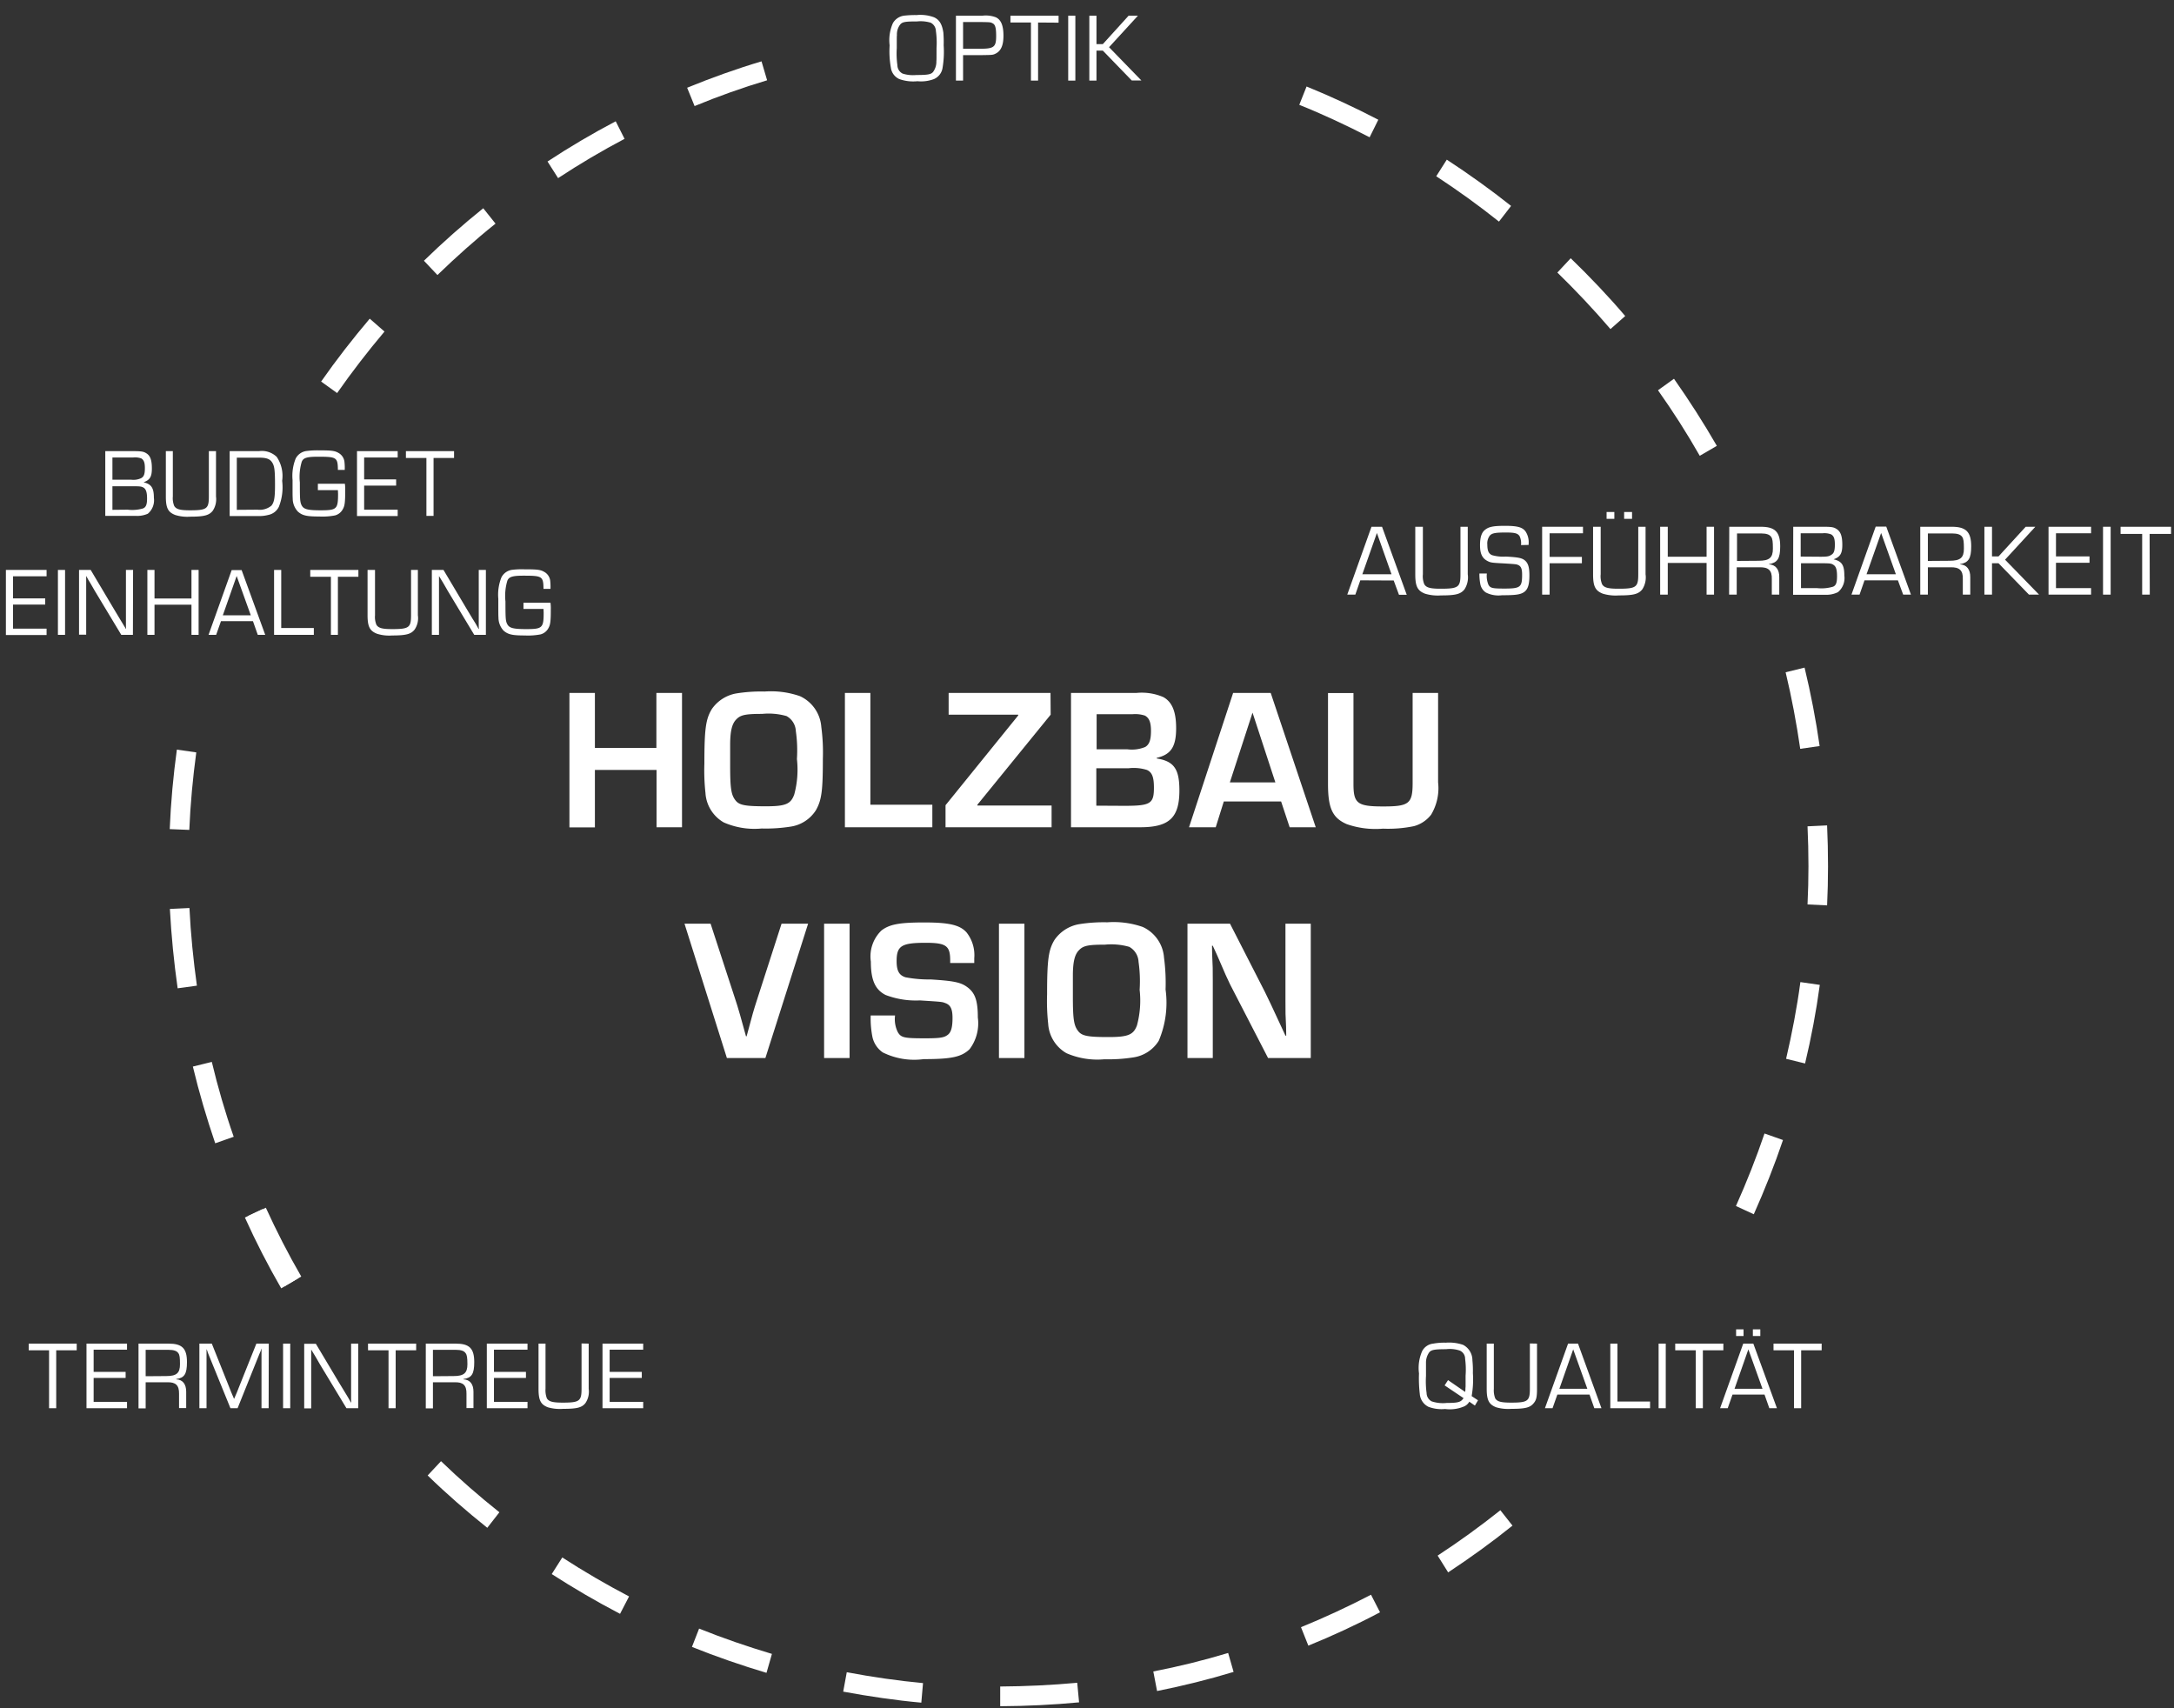 <svg xmlns="http://www.w3.org/2000/svg" viewBox="0 0 14 11"><rect x="0" y="0" width="14" height="11" fill="#333333" stroke="none"/><g id="holzbau-visionvklein"><g id="Gruppe_1512" data-name="Gruppe 1512"><g id="Holzbau_vision" data-name="Holzbau vision" style="isolation:isolate"><g style="isolation:isolate"><path d="M4.392,5.327H4.228V4.958H3.831v.37H3.667V4.462h.164v.354h.396v-.354H4.392Z" style="fill:#fff"/><path d="M5.152,4.483a.237.237,0,0,1,.137.198,1.239,1.239,0,0,1,.01.205c0,.208-.008.265-.044.33a.233.233,0,0,1-.164.107,1.029,1.029,0,0,1-.186.012.493.493,0,0,1-.244-.039A.235.235,0,0,1,4.543,5.106a1.337,1.337,0,0,1-.007-.189c0-.223.009-.287.048-.351a.242.242,0,0,1,.159-.101,1.004,1.004,0,0,1,.181-.012A.568.568,0,0,1,5.152,4.483Zm-.45.447c0,.152.007.191.037.227.024.028.063.035.193.035.126,0,.161-.014.183-.077a.611.611,0,0,0,.017-.227A.872.872,0,0,0,5.125,4.708a.116.116,0,0,0-.06-.097.423.423,0,0,0-.157-.014c-.104,0-.138.006-.165.034-.028.027-.04.072-.041.158Z" style="fill:#fff"/><path d="M5.605,5.182h.399v.145H5.441V4.462h.164Z" style="fill:#fff"/><path d="M6.766,4.602,6.294,5.182V5.187h.478v.14H6.089v-.142l.468-.578V4.602H6.109V4.462h.656Z" style="fill:#fff"/><path d="M6.897,4.462h.422a.352.352,0,0,1,.173.027c.057.032.082.095.082.2,0,.119-.033.17-.125.191v.004c.111.018.146.067.146.206,0,.175-.065.237-.252.237H6.897Zm.363.363A.225.225,0,0,0,7.375,4.81c.026-.016.037-.044.037-.104,0-.056-.012-.083-.039-.098a.201.201,0,0,0-.079-.009H7.062V4.825Zm-.021.364c.17,0,.192-.013.192-.117,0-.068-.012-.099-.045-.114a.284.284,0,0,0-.118-.011h-.208v.241Z" style="fill:#fff"/><path d="M7.881,5.161l-.052.166H7.657l.284-.865h.242l.29.865h-.168L8.25,5.161Zm.185-.572-.146.449h.293Z" style="fill:#fff"/><path d="M9.261,4.462v.576a.332.332,0,0,1-.045.208.208.208,0,0,1-.111.074.821.821,0,0,1-.199.016.564.564,0,0,1-.233-.029c-.092-.04-.121-.102-.121-.259v-.585h.164v.585c0,.126.025.145.192.145.166,0,.189-.018.189-.152V4.462Z" style="fill:#fff"/></g><g style="isolation:isolate"><path d="M5.204,5.948,4.929,6.813H4.681l-.273-.865h.168l.16.49c.013.037.044.145.068.235h.004c.039-.146.044-.164.067-.235l.158-.49Z" style="fill:#fff"/><path d="M5.471,6.813H5.307V5.948H5.471Z" style="fill:#fff"/><path d="M6.119,6.201V6.185c0-.095-.026-.114-.158-.114-.155,0-.187.019-.187.118,0,.062.016.091.057.104a.799.799,0,0,0,.163.014c.144.009.192.018.233.048.052.037.07.087.07.197a.277.277,0,0,1-.053.204c-.052.05-.116.064-.295.064a.456.456,0,0,1-.264-.043.163.163,0,0,1-.068-.106.621.621,0,0,1-.01-.132h.157a.187.187,0,0,0,.018.108c.021.035.041.039.175.039.096,0,.123-.004.147-.023.021-.016.03-.049.03-.108,0-.058-.013-.084-.047-.096-.021-.008-.021-.008-.163-.017a.548.548,0,0,1-.221-.035c-.067-.034-.095-.096-.095-.215a.232.232,0,0,1,.068-.2c.053-.041.119-.052.278-.052.16,0,.229.017.271.065a.236.236,0,0,1,.049.165v.031Z" style="fill:#fff"/><path d="M6.597,6.813H6.433V5.948h.164Z" style="fill:#fff"/><path d="M7.359,5.969a.236.236,0,0,1,.137.198,1.239,1.239,0,0,1,.01.205.624.624,0,0,1-.044.33.232.232,0,0,1-.164.107,1.029,1.029,0,0,1-.186.012.499.499,0,0,1-.244-.039A.235.235,0,0,1,6.75,6.592a1.333,1.333,0,0,1-.007-.189c0-.223.009-.287.048-.351a.242.242,0,0,1,.159-.101,1.003,1.003,0,0,1,.181-.012A.568.568,0,0,1,7.359,5.969Zm-.45.447c0,.152.007.191.037.227.024.028.063.035.193.035.126,0,.161-.015.183-.076a.615.615,0,0,0,.017-.228A.872.872,0,0,0,7.332,6.194a.116.116,0,0,0-.06-.097A.423.423,0,0,0,7.115,6.083c-.104,0-.138.006-.165.034-.028.027-.04.072-.041.158Z" style="fill:#fff"/><path d="M8.441,6.813H8.166L7.921,6.338c-.016-.033-.032-.067-.083-.187l-.028-.061H7.805l.001.056c.004.083.004.089.004.17V6.813H7.647V5.948h.274l.224.438c.032.065.042.087.1.212l.033.071H8.283l-.001-.057c-.004-.08-.004-.087-.004-.167V5.948h.163Z" style="fill:#fff"/></g></g><g id="Optik" style="isolation:isolate"><g style="isolation:isolate"><path d="M6.014.111c.035.015.053.045.061.099a.734.734,0,0,1,.002.082.619.619,0,0,1-.007.144.094.094,0,0,1-.055.073A.236.236,0,0,1,5.908.523.266.266,0,0,1,5.791.509.094.094,0,0,1,5.737.436.596.596,0,0,1,5.729.292.271.271,0,0,1,5.75.149.098.098,0,0,1,5.821.101a.615.615,0,0,1,.082-.004A.251.251,0,0,1,6.014.111ZM5.797.158a.103.103,0,0,0-.021.068c-.001.009-.001.009-.001.084A.547.547,0,0,0,5.779.42a.061.061,0,0,0,.034.054.223.223,0,0,0,.088.009c.074,0,.095-.004.108-.02A.111.111,0,0,0,6.03.394c.001-.009.001-.009.001-.084A.54.54,0,0,0,6.027.2.062.062,0,0,0,5.993.146.227.227,0,0,0,5.905.138C5.83.138,5.811.141,5.797.158Z" style="fill:#fff"/><path d="M6.156.101h.171a.184.184,0,0,1,.085.01c.034.015.05.053.05.119,0,.062-.016.098-.05.115C6.394.354,6.391.354,6.32.355H6.202V.519h-.046Zm.154.213c.091,0,.105-.011.105-.082,0-.054-.006-.075-.025-.083C6.379.143,6.374.143,6.326.142h-.124V.314Z" style="fill:#fff"/><path d="M6.685.519h-.046V.145H6.507v-.044h.31V.146L6.685.145Z" style="fill:#fff"/><path d="M6.925.519H6.879V.101H6.925Z" style="fill:#fff"/><path d="M7.061.284h.041l.166-.183h.06L7.142.304l.208.214h-.062L7.102.326h-.041V.519h-.046V.101h.046Z" style="fill:#fff"/></g></g><g id="Termintreue" style="isolation:isolate"><g style="isolation:isolate"><path d="M.362,9.068H.316V8.695H.185v-.043H.494v.043H.362Z" style="fill:#fff"/><path d="M.603,8.834H.809V8.873H.603v.154H.818v.041H.557v-.416H.818v.039H.603Z" style="fill:#fff"/><path d="M.892,8.652h.194c.087,0,.118.031.118.119,0,.076-.016.102-.069.109v.002c.042.002.064.031.064.08v.105h-.046V8.975c.001-.055-.022-.076-.077-.074H.938v.168H.892Zm.179.209c.067,0,.088-.02.088-.076,0-.043-.002-.061-.011-.072-.009-.014-.029-.021-.062-.021H.938v.17Z" style="fill:#fff"/><path d="M1.73,9.068h-.046V8.697l.001-.012h-.001l-.006.016-.009.021-.139.346H1.484L1.346,8.729,1.338,8.709,1.335,8.699l-.004-.01h-.001v.379h-.046v-.416h.08l.108.27.017.043.009.021.009.021h.001l.009-.021.009-.021.017-.043.108-.27h.08Z" style="fill:#fff"/><path d="M1.869,9.068h-.046v-.416h.046Z" style="fill:#fff"/><path d="M2.307,9.068H2.231l-.171-.283L2.033,8.738l-.014-.023-.014-.023h-.001v.377H1.959v-.416h.075l.148.248.039.064.02.033.019.033h.002l-.001-.016V8.652h.046Z" style="fill:#fff"/><path d="M2.548,9.068H2.502V8.695H2.37v-.043h.31v.043H2.548Z" style="fill:#fff"/><path d="M2.742,8.652h.193c.088,0,.119.031.119.119,0,.076-.016.102-.07.109v.002c.043.002.065.031.065.08v.105H3.004V8.975c.001-.055-.022-.076-.077-.074H2.788v.168h-.046Zm.179.209c.067,0,.089-.02.089-.076,0-.043-.003-.061-.012-.072-.009-.014-.029-.021-.062-.021H2.788v.17Z" style="fill:#fff"/><path d="M3.181,8.834h.206V8.873H3.181v.154h.216v.041H3.135v-.416h.262v.039H3.181Z" style="fill:#fff"/><path d="M3.791,8.652v.291a.131.131,0,0,1-.021.092c-.023.029-.054.037-.144.037a.278.278,0,0,1-.098-.01c-.046-.018-.06-.045-.06-.119v-.291h.045v.291a.144.144,0,0,0,.009.062c.013.02.036.027.102.027.108,0,.121-.01.121-.09v-.291Z" style="fill:#fff"/><path d="M3.926,8.834h.207V8.873h-.207v.154H4.142v.041H3.88v-.416H4.142v.039H3.926Z" style="fill:#fff"/></g></g><g id="Qualität" style="isolation:isolate"><g style="isolation:isolate"><path d="M9.498,9.051l-.036-.025a.073.073,0,0,1-.04.033.232.232,0,0,1-.116.014.239.239,0,0,1-.107-.014.101.101,0,0,1-.056-.084.835.835,0,0,1-.005-.131.269.269,0,0,1,.021-.145.091.091,0,0,1,.071-.047.39.39,0,0,1,.081-.006.278.278,0,0,1,.111.014.112.112,0,0,1,.06.1.652.652,0,0,1,.003.082.604.604,0,0,1-.008.148l.041.027ZM9.325,8.887l.11.076a.103.103,0,0,0,.002-.023l.001-.012V8.859A.533.533,0,0,0,9.435,8.75a.057.057,0,0,0-.034-.053A.202.202,0,0,0,9.312,8.688c-.073,0-.095.004-.108.02a.113.113,0,0,0-.021.068v.084a.574.574,0,0,0,.004.111.061.061,0,0,0,.033.053.23.23,0,0,0,.097.01c.076,0,.091-.006.108-.031l-.122-.082Z" style="fill:#fff"/><path d="M9.898,8.652v.291c0,.051-.004.072-.021.092-.023.029-.054.037-.144.037a.278.278,0,0,1-.098-.01c-.046-.018-.061-.045-.061-.119v-.291h.046v.291a.144.144,0,0,0,.009.062c.013.02.036.027.102.027.108,0,.121-.01.121-.09v-.291Z" style="fill:#fff"/><path d="M10.029,8.98,9.998,9.068H9.949l.149-.416h.064l.151.416H10.267l-.031-.088Zm.102-.291-.089.254h.18Z" style="fill:#fff"/><path d="M10.416,9.025h.21v.043h-.256v-.416h.046Z" style="fill:#fff"/><path d="M10.727,9.068h-.046v-.416h.046Z" style="fill:#fff"/><path d="M10.966,9.068h-.046V8.695h-.132v-.043h.31v.043h-.132Z" style="fill:#fff"/><path d="M11.157,8.98l-.031.088h-.049l.149-.416H11.291l.152.416h-.049l-.031-.088Zm.102-.291-.089.254h.18Zm-.031-.086h-.048v-.043h.048Zm.108,0h-.048v-.043h.048Z" style="fill:#fff"/><path d="M11.599,9.068h-.046V8.695H11.421v-.043h.31v.043h-.132Z" style="fill:#fff"/></g></g><g id="Ausführbarkeit" style="isolation:isolate"><g style="isolation:isolate"><path d="M8.76,3.737l-.032.092H8.676L8.832,3.392h.068l.159.438h-.05l-.034-.092Zm.107-.305-.094.266h.188Z" style="fill:#fff"/><path d="M9.452,3.392v.306a.142.142,0,0,1-.021.097c-.025.031-.057.039-.151.039a.285.285,0,0,1-.103-.011c-.049-.019-.063-.048-.063-.125V3.392h.049v.306a.135.135,0,0,0,.009.064c.013.022.038.029.106.029.114,0,.127-.01.127-.093V3.392Z" style="fill:#fff"/><path d="M9.795,3.51a.107.107,0,0,0-.009-.057c-.012-.019-.031-.024-.089-.024-.066,0-.089.004-.103.02a.083.083,0,0,0-.016.058c0,.04.009.059.031.068a.261.261,0,0,0,.088.009c.079.004.103.009.122.024.022.018.03.045.03.097,0,.06-.01.091-.035.108-.024.016-.055.02-.142.02a.179.179,0,0,1-.104-.018.084.084,0,0,1-.035-.053.341.341,0,0,1-.006-.069h.048a.146.146,0,0,0,.01.072c.012.022.026.025.103.025.104,0,.114-.009.114-.09,0-.037-.007-.054-.026-.062-.012-.005-.012-.005-.09-.01-.08-.004-.086-.005-.106-.015-.035-.018-.049-.047-.049-.102,0-.051.01-.082.032-.099.024-.02.055-.026.128-.026.081,0,.113.009.133.036a.126.126,0,0,1,.02.08v.007Z" style="fill:#fff"/><path d="M9.979,3.586h.208v.041h-.208V3.829H9.931V3.392h.263v.042H9.979Z" style="fill:#fff"/><path d="M10.597,3.392v.306a.142.142,0,0,1-.021.097c-.025.031-.057.039-.151.039a.285.285,0,0,1-.103-.011c-.049-.019-.063-.048-.063-.125V3.392h.049v.306a.135.135,0,0,0,.009.064c.013.022.038.029.106.029.114,0,.127-.01.127-.093V3.392Zm-.201-.051H10.346V3.297h.05Zm.114,0H10.459V3.297h.051Z" style="fill:#fff"/><path d="M11.038,3.829h-.048V3.625h-.25V3.829h-.049V3.392h.049v.193h.25V3.392h.048Z" style="fill:#fff"/><path d="M11.136,3.392h.203c.092,0,.125.033.125.126,0,.079-.017.105-.073.115v.001c.044.002.068.033.067.084V3.829h-.048V3.729c.002-.056-.022-.078-.08-.076h-.146V3.829h-.049Zm.188.219c.07,0,.093-.019.093-.078,0-.045-.002-.064-.012-.077-.01-.014-.03-.021-.064-.021h-.155v.177Z" style="fill:#fff"/><path d="M11.548,3.392h.189c.055,0,.07.002.088.013.028.017.039.046.039.104,0,.054-.013.077-.055.092v.001c.052.012.068.037.068.104a.118.118,0,0,1-.041.107.166.166,0,0,1-.08.017h-.209Zm.175.193c.041,0,.055-.002.068-.011.019-.01.025-.027.025-.068,0-.038-.007-.055-.024-.065a.121.121,0,0,0-.056-.007h-.14v.15Zm-.023.202a.262.262,0,0,0,.104-.009c.02-.008.026-.027.026-.067,0-.042-.006-.062-.022-.073-.015-.01-.021-.011-.086-.011h-.124v.16Z" style="fill:#fff"/><path d="M12.007,3.737l-.032.092h-.052l.156-.438h.068l.159.438h-.05l-.034-.092Zm.107-.305-.094.266H12.209Z" style="fill:#fff"/><path d="M12.366,3.392h.203c.092,0,.125.033.125.126,0,.079-.017.105-.073.115v.001c.044.002.068.033.067.084V3.829h-.048V3.729c.002-.056-.022-.078-.08-.076H12.415V3.829h-.049Zm.188.219c.07,0,.093-.019.093-.078,0-.045-.002-.064-.012-.077-.01-.014-.03-.021-.064-.021H12.415v.177Z" style="fill:#fff"/><path d="M12.828,3.583h.042l.175-.191h.062l-.195.212.219.225h-.065L12.87,3.627h-.042V3.829H12.779V3.392h.049Z" style="fill:#fff"/><path d="M13.24,3.583h.216v.041h-.216v.163h.226V3.829h-.274V3.392h.274v.042h-.226Z" style="fill:#fff"/><path d="M13.592,3.829H13.543V3.392h.049Z" style="fill:#fff"/><path d="M13.844,3.829h-.049V3.438h-.139V3.392h.325V3.438l-.138-0Z" style="fill:#fff"/></g></g><g id="Budget_einhaltung" data-name="Budget einhaltung" style="isolation:isolate"><g style="isolation:isolate"><path d="M.678,2.905H.858c.052,0,.067.003.083.013.027.016.037.044.037.099,0,.052-.012.073-.052.088v.001c.049.012.065.036.065.1a.113.113,0,0,1-.039.102A.167.167,0,0,1,.877,3.322H.678Zm.167.184A.116.116,0,0,0,.909,3.079c.018-.01.024-.026.024-.065,0-.036-.007-.052-.023-.062A.118.118,0,0,0,.857,2.946H.724v.143Zm-.023.193a.245.245,0,0,0,.099-.008c.019-.008.026-.025.026-.064,0-.04-.007-.059-.021-.069-.015-.009-.021-.01-.083-.01H.724v.152Z" style="fill:#fff"/><path d="M1.391,2.905v.292a.134.134,0,0,1-.021.092c-.023.029-.054.038-.144.038a.26.26,0,0,1-.098-.011c-.046-.018-.06-.045-.06-.119V2.905h.045v.292a.132.132,0,0,0,.009.061c.013.021.036.028.102.028.108,0,.121-.01.121-.089V2.905Z" style="fill:#fff"/><path d="M1.479,2.905H1.668a.138.138,0,0,1,.114.037.219.219,0,0,1,.035.154.342.342,0,0,1-.021.167.096.096,0,0,1-.069.053.228.228,0,0,1-.048.007h-.2Zm.179.377a.118.118,0,0,0,.09-.026c.018-.022.023-.053.023-.133,0-.101-.004-.125-.021-.149-.015-.02-.037-.027-.082-.027H1.525v.336Z" style="fill:#fff"/><path d="M2.221,3.115a.289.289,0,0,1,.002.045c0,.076-.003.098-.016.12a.08.08,0,0,1-.05.039.428.428,0,0,1-.101.007c-.08,0-.108-.006-.137-.031a.123.123,0,0,1-.034-.084c-.001-.019-.001-.023-.001-.104V3.091a.299.299,0,0,1,.02-.138.091.091,0,0,1,.071-.049.522.522,0,0,1,.077-.004c.092,0,.107.003.135.021a.076.076,0,0,1,.031.051.366.366,0,0,1,.002.054H2.176c-.001-.081-.008-.085-.129-.085-.07,0-.094.007-.104.033a.341.341,0,0,0-.012.133c0,.108.001.125.011.146.013.026.038.033.123.033.104,0,.112-.008.112-.106l-.001-.024h-.129V3.115Z" style="fill:#fff"/><path d="M2.345,3.087h.206v.04h-.206v.155h.216v.041H2.299V2.905h.262v.041H2.345Z" style="fill:#fff"/><path d="M2.792,3.322h-.046V2.949H2.614V2.905h.31v.044L2.792,2.949Z" style="fill:#fff"/></g><g style="isolation:isolate"><path d="M.084,3.853H.291v.04H.084v.155H.3v.041H.038V3.67H.3v.041H.084Z" style="fill:#fff"/><path d="M.419,4.088H.373V3.67H.419Z" style="fill:#fff"/><path d="M.856,4.088H.781l-.171-.284L.583,3.757.569,3.734.556,3.71h-.001v.377H.509V3.67H.584l.148.249.039.065L.791,4.017l.02.033h.001l-.001-.016V3.67h.046Z" style="fill:#fff"/><path d="M1.279,4.088H1.233V3.894H.995v.194H.949V3.67h.046v.184H1.233V3.67h.046Z" style="fill:#fff"/><path d="M1.423,4l-.031.088H1.343l.149-.417h.064l.152.417H1.66l-.031-.088ZM1.524,3.709l-.089.253h.18Z" style="fill:#fff"/><path d="M1.811,4.044h.21v.044H1.765V3.67h.046Z" style="fill:#fff"/><path d="M2.176,4.088H2.131V3.714H1.998v-.044h.31v.044l-.132-0Z" style="fill:#fff"/><path d="M2.691,3.67v.292a.13.13,0,0,1-.021.092c-.023.029-.054.038-.144.038a.26.26,0,0,1-.098-.011c-.046-.018-.061-.045-.061-.119V3.67H2.415v.292a.132.132,0,0,0,.009.061c.013.021.036.028.102.028.108,0,.121-.01.121-.089V3.67Z" style="fill:#fff"/><path d="M3.129,4.088h-.075l-.171-.284-.027-.047L2.842,3.734l-.014-.023h-.001v.377h-.046V3.67h.075l.148.249.039.065.02.032L3.082,4.05H3.084l-.001-.016V3.67h.046Z" style="fill:#fff"/><path d="M3.545,3.881a.289.289,0,0,1,.002.045c0,.076-.003.098-.016.12a.08.08,0,0,1-.05.039.428.428,0,0,1-.101.007c-.08,0-.108-.006-.137-.031A.123.123,0,0,1,3.21,3.978c-.001-.019-.001-.023-.001-.104V3.856a.299.299,0,0,1,.02-.138.091.091,0,0,1,.071-.049A.522.522,0,0,1,3.377,3.666c.092,0,.107.003.135.021a.076.076,0,0,1,.031.051.366.366,0,0,1,.002.054H3.5c-.001-.081-.008-.085-.129-.085-.07,0-.094.007-.104.033a.342.342,0,0,0-.012.133c0,.108.001.125.011.145.013.026.038.033.123.033.104,0,.112-.008.112-.106L3.5,3.921H3.371V3.881Z" style="fill:#fff"/></g></g></g><g id="Ellipse_10" data-name="Ellipse 10"><path d="M6.441,10.987l-0-.127c.165-.001.332-.009.496-.024l.012.126C6.781,10.978,6.61,10.986,6.441,10.987Zm-.508-.023c-.166-.015-.335-.04-.503-.071l.023-.125c.164.031.329.055.491.07Zm1.518-.076-.024-.125c.161-.031.323-.071.482-.119l.035.122C7.783,10.815,7.617,10.856,7.452,10.889Zm-2.515-.116c-.161-.048-.323-.104-.48-.167l.046-.118c.154.062.312.116.469.163Zm3.489-.176-.047-.118c.15-.061.301-.131.451-.209l.058.113C8.734,10.463,8.578,10.535,8.425,10.597Zm-4.432-.204c-.152-.079-.3-.166-.44-.256l.068-.107c.137.089.281.173.43.251Zm5.332-.268L9.258,10.017c.138-.09.273-.188.404-.292l.078.099C9.607,9.931,9.467,10.032,9.326,10.125Zm-6.187-.286c-.134-.107-.264-.22-.384-.337l.086-.092c.118.114.245.225.376.329Zm8.156-2.019-.115-.053c.069-.154.131-.311.184-.467l.119.042C11.428,7.501,11.364,7.662,11.294,7.819ZM1.386,7.362c-.055-.161-.104-.327-.144-.494l.122-.03c.039.163.086.325.141.482Zm10.238-.514-.122-.03c.038-.163.07-.329.092-.494l.125.018C11.696,6.512,11.664,6.682,11.624,6.849ZM1.144,6.364c-.024-.169-.041-.341-.05-.511L1.22,5.847c.008.166.025.335.048.5Zm10.622-.534-.126-.006c.004-.082.006-.164.006-.246-0-.086-.002-.172-.006-.257l.126-.006c.004.087.006.174.006.263C11.772,5.663,11.77,5.747,11.766,5.831ZM1.219,5.344l-.126-.005c.007-.172.023-.345.046-.512l.125.018C1.242,5.008,1.226,5.176,1.219,5.344Zm10.374-.522c-.024-.165-.055-.331-.094-.493l.122-.03c.04.166.073.336.097.505Zm-.647-1.887c-.083-.146-.174-.288-.269-.422L10.78,2.439c.097.138.19.283.276.432ZM2.171,2.531,2.068,2.457c.097-.139.203-.275.313-.405l.095.083C2.369,2.262,2.266,2.395,2.171,2.531Zm8.2-.412c-.107-.125-.222-.247-.342-.364l.086-.092c.123.119.242.244.351.372ZM2.817,1.771l-.087-.092c.121-.118.25-.232.382-.338L3.191,1.44C3.061,1.544,2.936,1.656,2.817,1.771Zm6.836-.344c-.129-.103-.265-.201-.404-.292L9.317,1.028c.142.093.282.193.414.298ZM3.594,1.147l-.068-.107c.141-.093.289-.18.439-.259L4.022.894C3.876.971,3.732,1.056,3.594,1.147ZM8.82.884C8.671.807,8.519.736,8.367.675l.047-.118c.155.063.31.135.462.214ZM4.473.683,4.425.565c.156-.064.318-.122.479-.17L4.94.517C4.783.564,4.625.62,4.473.683Z" style="fill:#fff"/></g><g id="Ellipse_10-2" data-name="Ellipse 10"><path d="M1.811,8.296c-.085-.147-.164-.301-.234-.456L1.69,7.786c.069.152.147.302.229.446Z" style="fill:#fff"/><path d="M1.831,8.284c-.086-.149-.164-.301-.233-.454l.114-.053c.068.149.144.298.228.443Z" style="fill:#fff"/></g></g></svg>